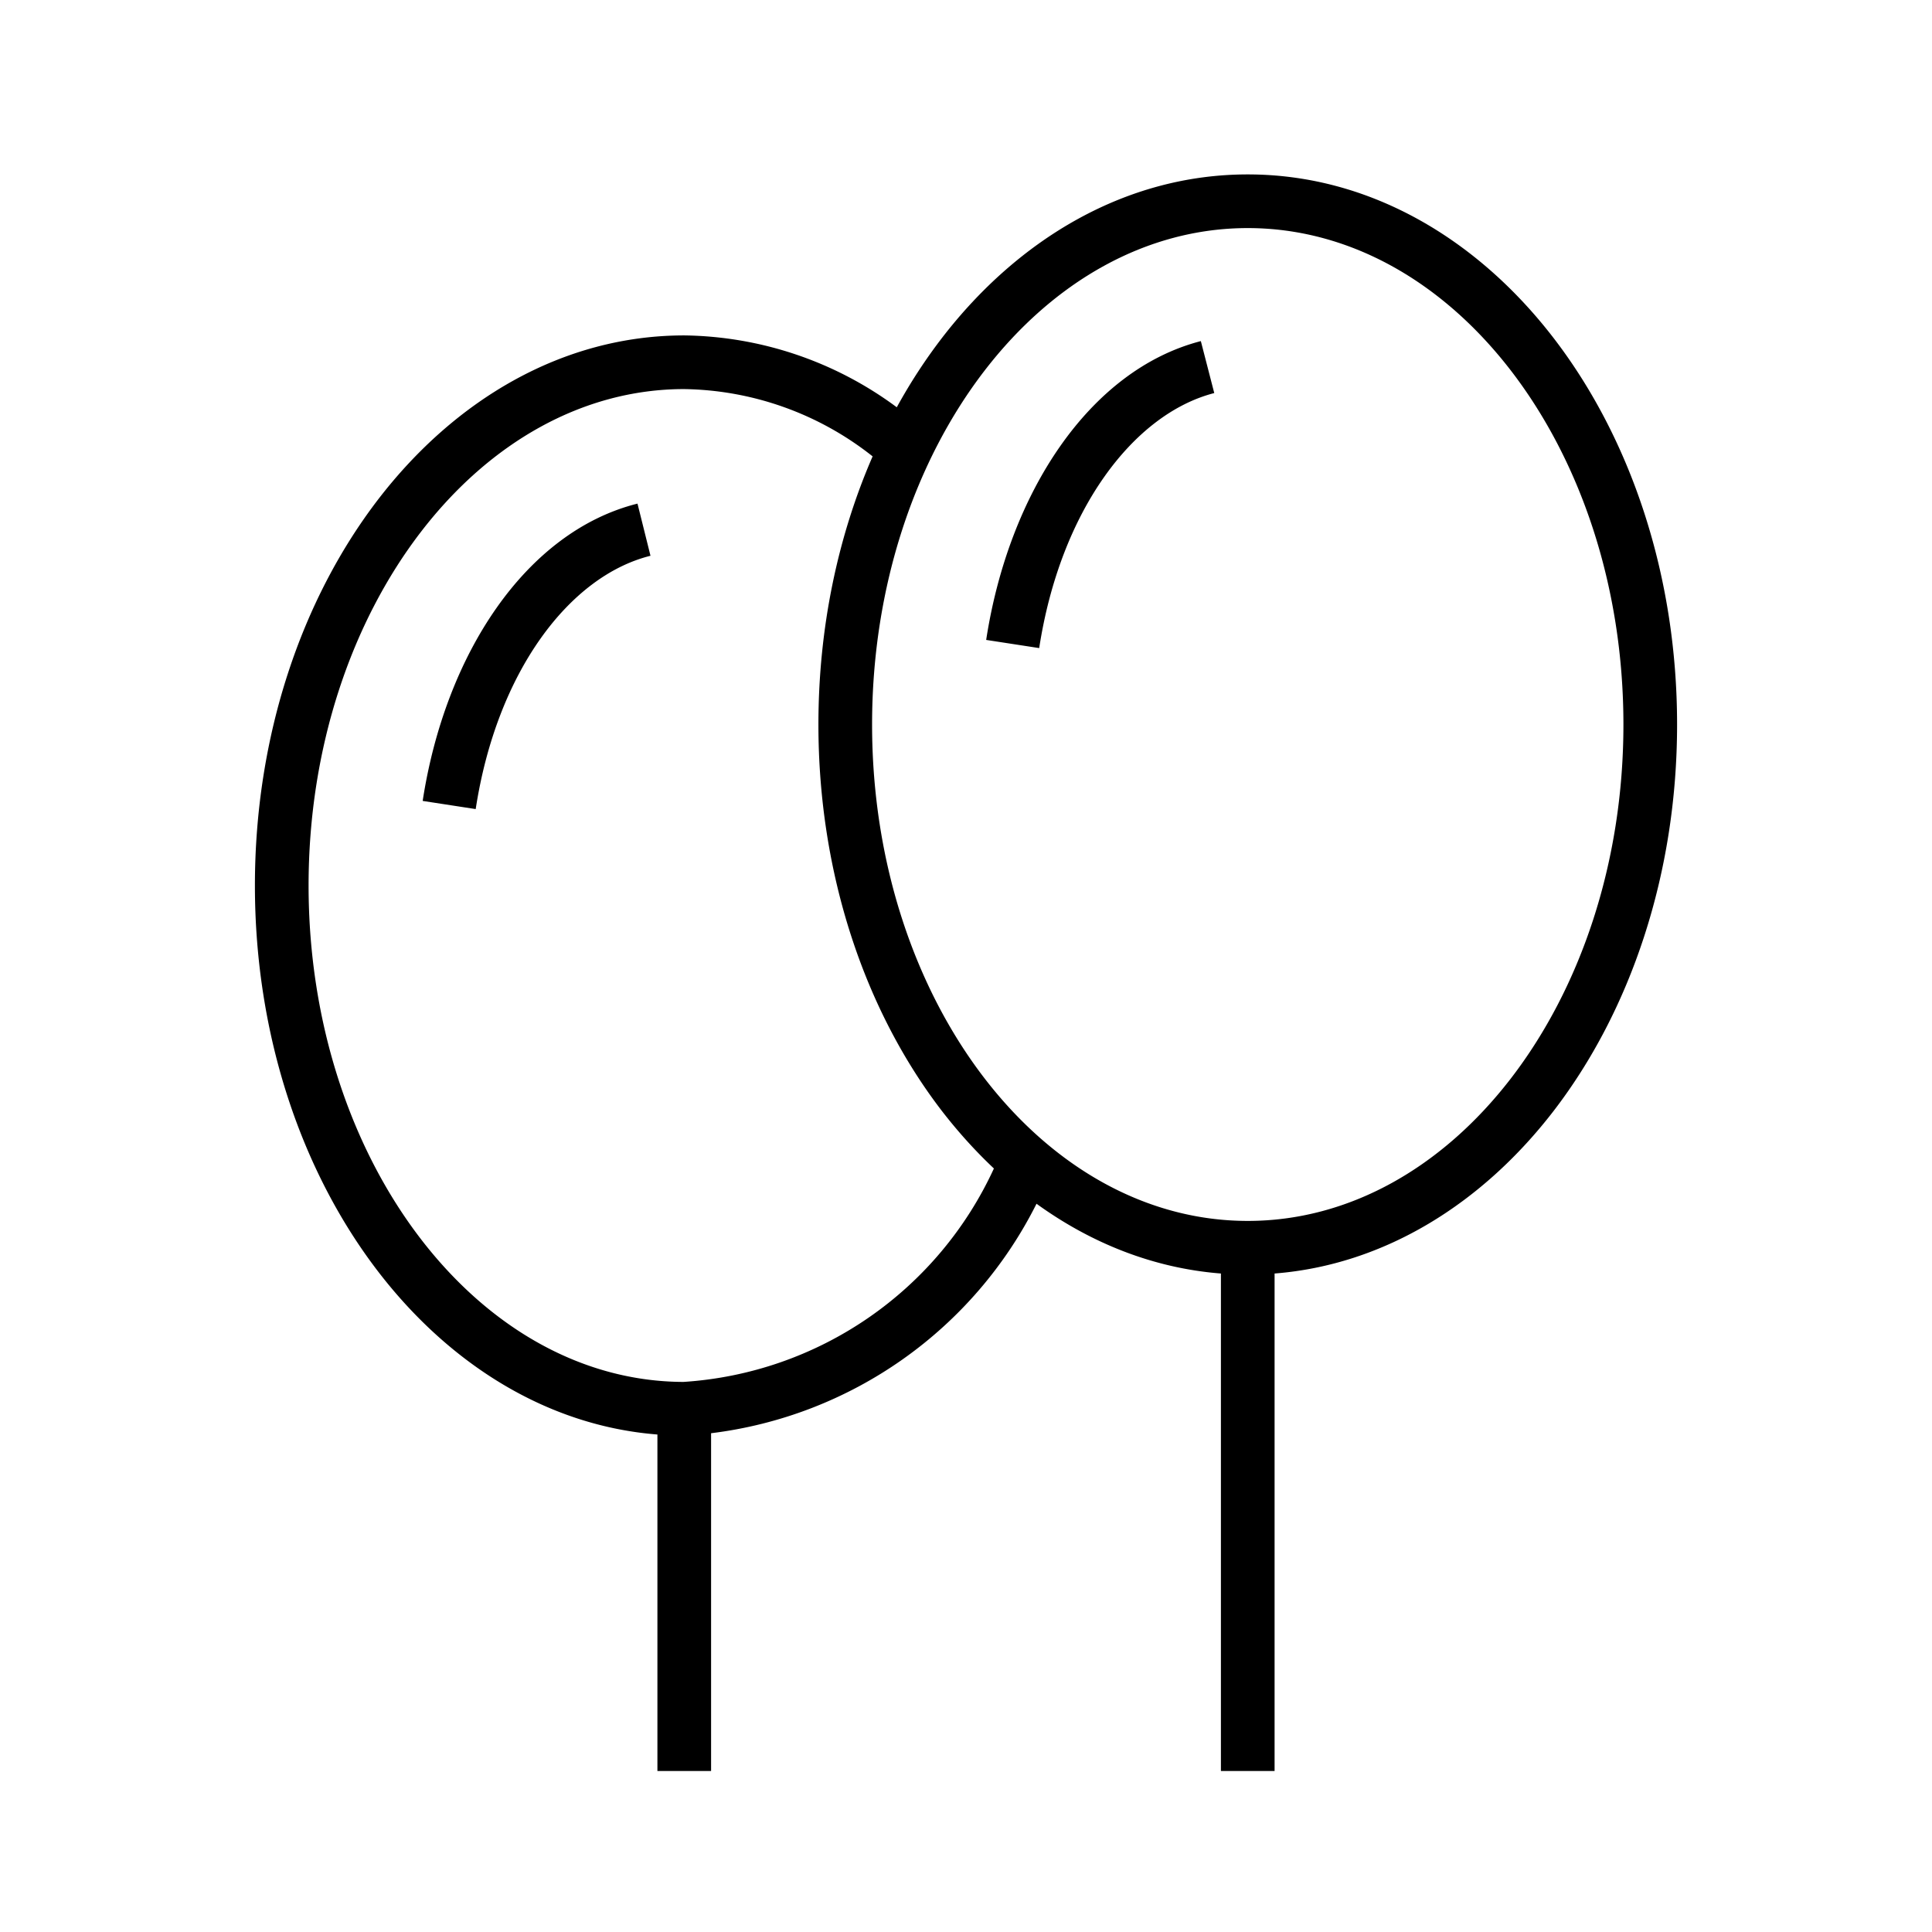 <svg width="36" height="36" viewBox="0 0 36 36" fill="none" xmlns="http://www.w3.org/2000/svg"><g clip-path="url(#a)"><path fill-rule="evenodd" clip-rule="evenodd" d="M16.25 13.5c0-2.592.809-4.92 2.093-6.59 1.284-1.669 3.023-2.66 4.907-2.66s3.623.991 4.907 2.66c1.284 1.67 2.093 3.998 2.093 6.59 0 2.592-.809 4.92-2.093 6.59-1.284 1.669-3.023 2.66-4.907 2.66s-3.623-.991-4.907-2.66c-1.284-1.67-2.093-3.998-2.093-6.59Zm7-10.25c-2.258 0-4.27 1.191-5.7 3.05-.307.4-.588.83-.84 1.289a6.785 6.785 0 0 0-3.953-1.339h-.007c-2.257 0-4.268 1.191-5.699 3.05-1.43 1.86-2.301 4.407-2.301 7.2s.87 5.34 2.301 7.2c1.324 1.72 3.146 2.869 5.199 3.03V33h1v-6.294a7.85 7.85 0 0 0 6.064-4.276c1.019.737 2.184 1.202 3.436 1.3V33h1v-9.27c2.054-.161 3.876-1.31 5.2-3.03 1.43-1.86 2.3-4.407 2.3-7.2s-.87-5.34-2.3-7.2c-1.43-1.859-3.442-3.05-5.7-3.05Zm-4.73 18.523a6.85 6.85 0 0 1-5.785 3.977c-1.877-.005-3.61-.996-4.891-2.66-1.285-1.67-2.094-3.998-2.094-6.59 0-2.592.81-4.92 2.094-6.59 1.283-1.668 3.021-2.659 4.902-2.66a5.785 5.785 0 0 1 3.514 1.254c-.645 1.482-1.01 3.188-1.01 4.996 0 2.793.87 5.34 2.3 7.2.3.388.624.747.97 1.073Zm-.144-9.849c.419-2.73 1.919-5.03 4-5.568l.25.968c-1.52.393-2.87 2.203-3.262 4.752l-.988-.152Zm-6.497-2.54c-2.083.522-3.584 2.809-4.003 5.54l.988.152c.391-2.549 1.74-4.342 3.257-4.72l-.242-.971Z" fill="#000"/></g><defs><clipPath id="a"><path fill="#fff" d="M0 0h36v36H0z"/></clipPath></defs></svg>